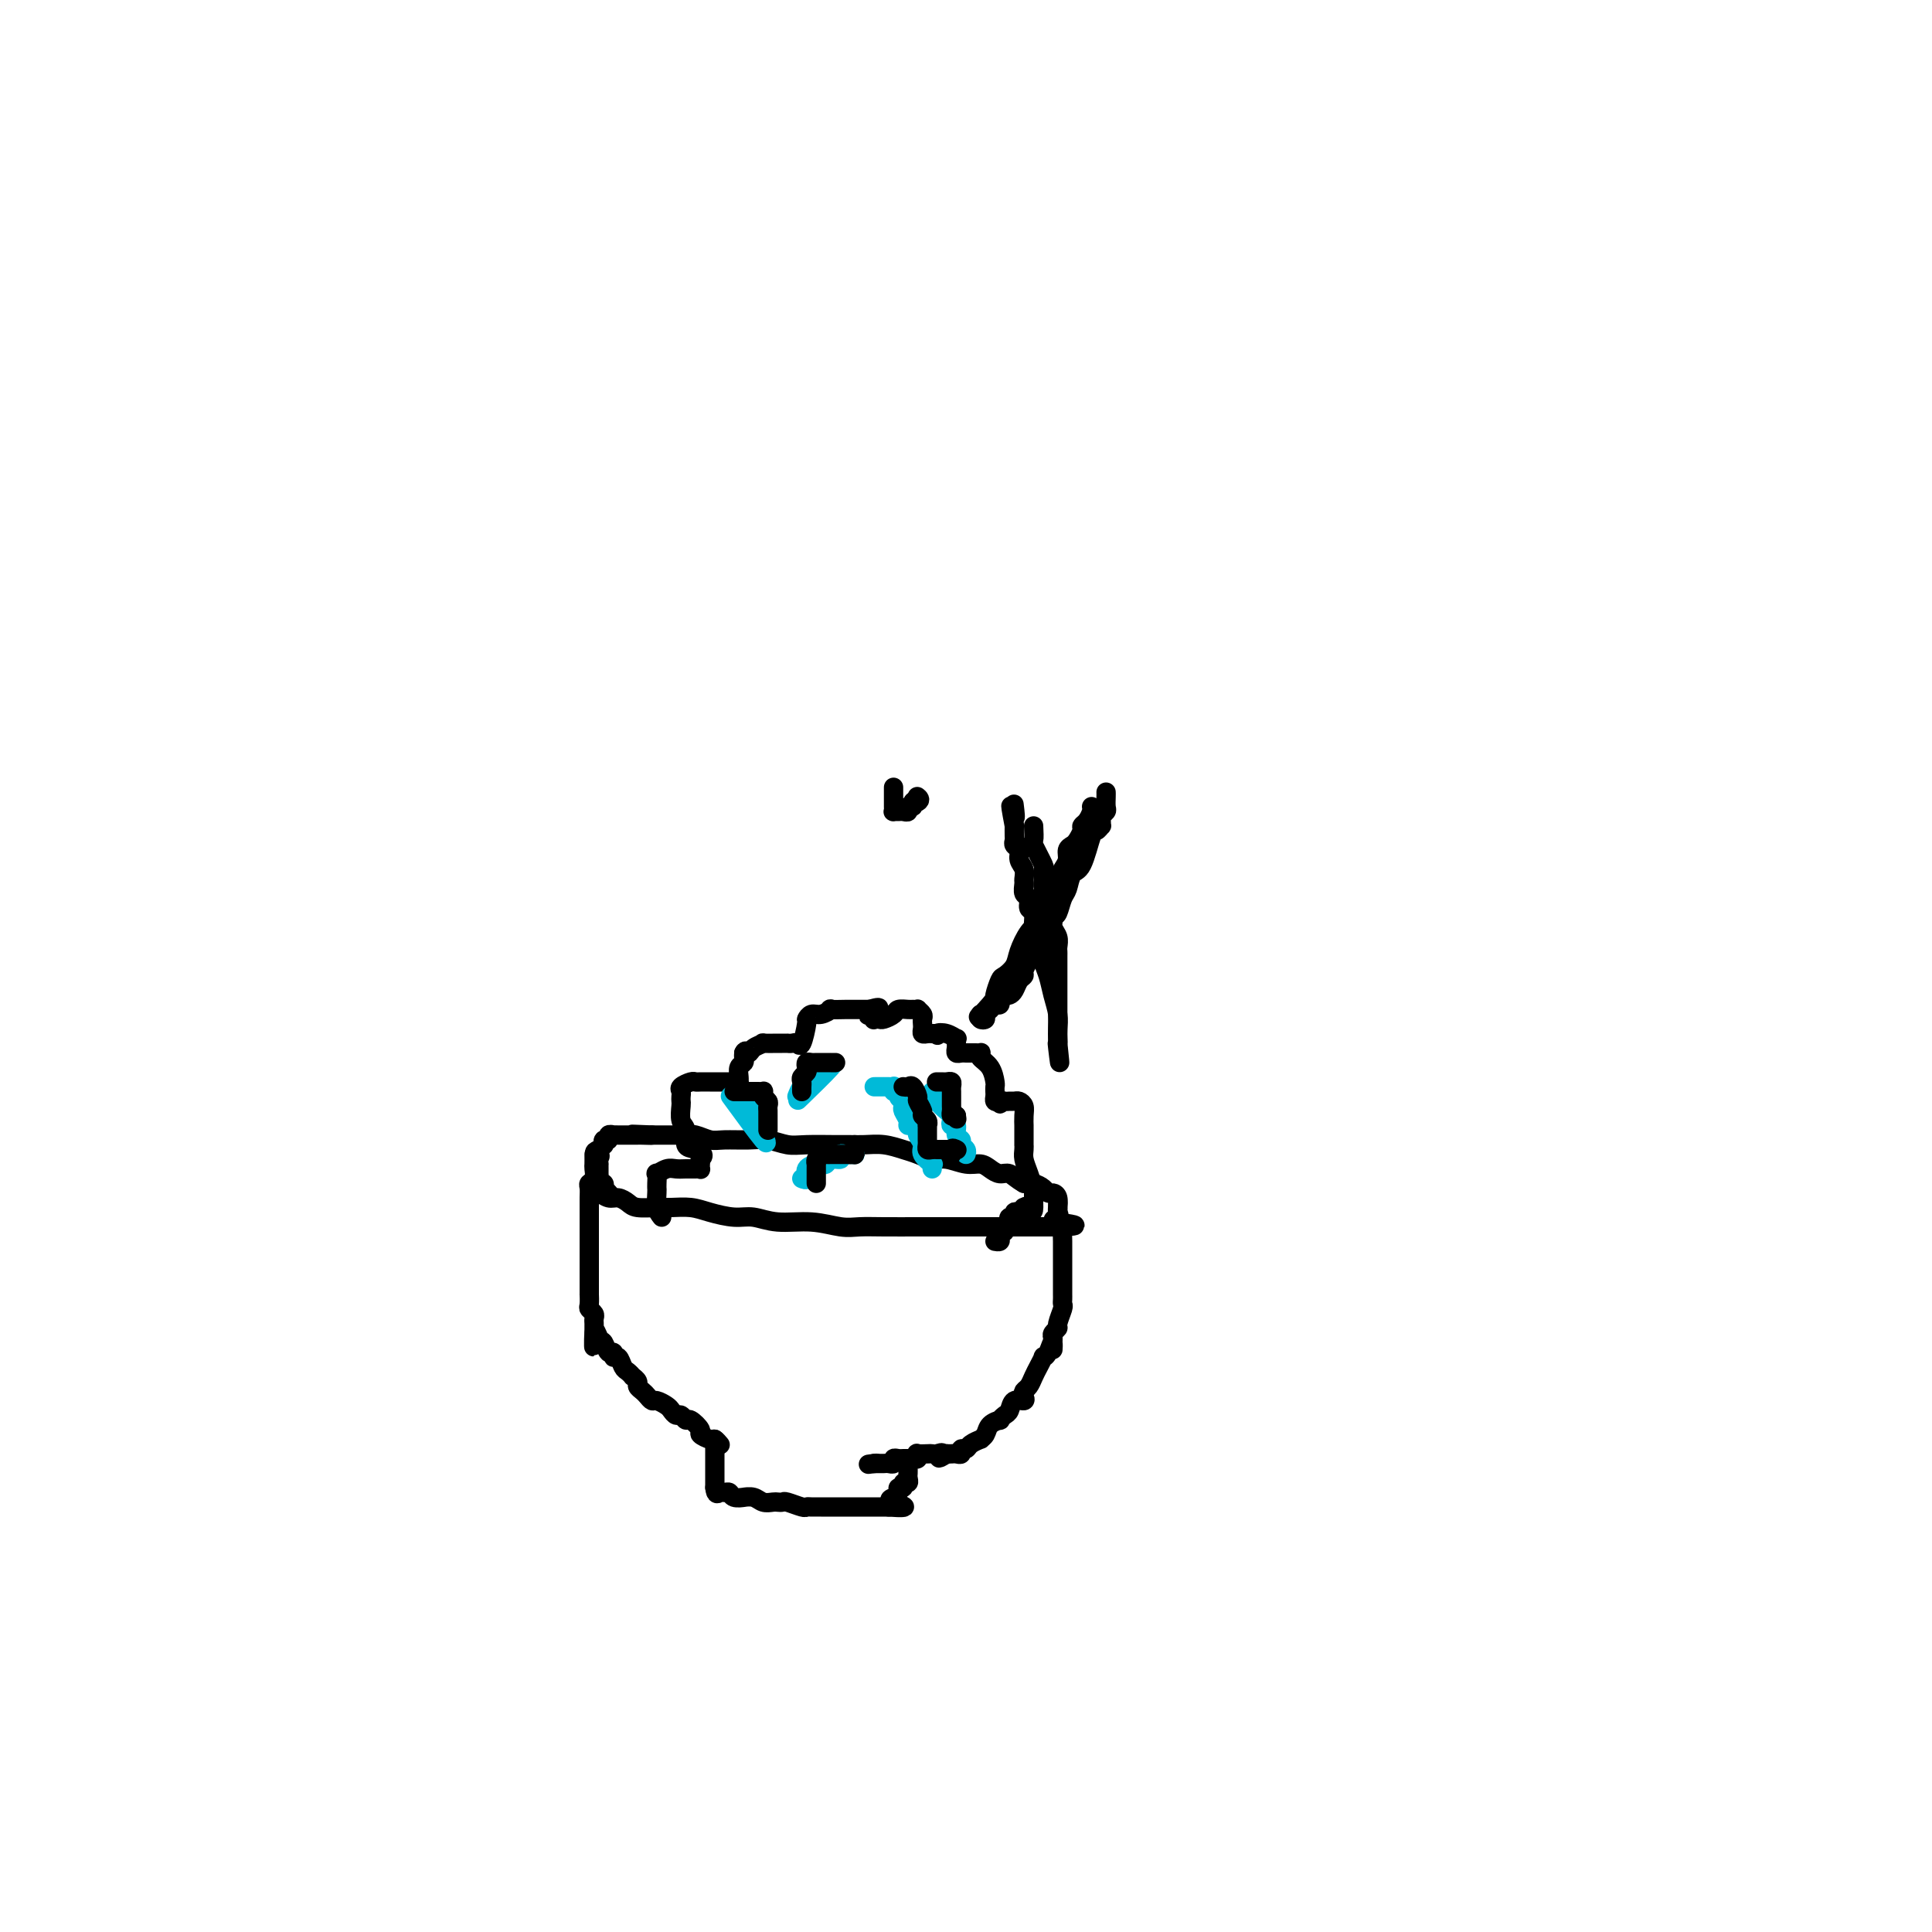 <svg viewBox='0 0 400 400' version='1.1' xmlns='http://www.w3.org/2000/svg' xmlns:xlink='http://www.w3.org/1999/xlink'><g fill='none' stroke='#000000' stroke-width='4' stroke-linecap='round' stroke-linejoin='round'><path d='M123,247c-0.065,0.032 -0.130,0.064 0,0c0.130,-0.064 0.456,-0.224 1,0c0.544,0.224 1.308,0.830 2,1c0.692,0.170 1.314,-0.098 2,0c0.686,0.098 1.436,0.561 2,1c0.564,0.439 0.943,0.852 2,1c1.057,0.148 2.793,0.030 4,0c1.207,-0.030 1.886,0.029 3,0c1.114,-0.029 2.662,-0.147 4,0c1.338,0.147 2.467,0.560 4,1c1.533,0.440 3.470,0.906 5,1c1.530,0.094 2.652,-0.185 4,0c1.348,0.185 2.920,0.834 5,1c2.080,0.166 4.668,-0.152 7,0c2.332,0.152 4.409,0.773 6,1c1.591,0.227 2.698,0.061 4,0c1.302,-0.061 2.800,-0.016 5,0c2.200,0.016 5.103,0.004 7,0c1.897,-0.004 2.789,-0.001 4,0c1.211,0.001 2.741,0.000 4,0c1.259,-0.000 2.245,-0.000 4,0c1.755,0.000 4.277,0.000 6,0c1.723,-0.000 2.647,-0.000 4,0c1.353,0.000 3.136,0.000 4,0c0.864,-0.000 0.810,-0.000 1,0c0.190,0.000 0.626,0.000 1,0c0.374,-0.000 0.687,-0.000 1,0'/><path d='M219,254c6.961,-0.177 1.865,-0.620 0,-1c-1.865,-0.380 -0.499,-0.697 0,-1c0.499,-0.303 0.131,-0.593 0,-1c-0.131,-0.407 -0.024,-0.931 0,-1c0.024,-0.069 -0.034,0.319 0,0c0.034,-0.319 0.161,-1.343 0,-2c-0.161,-0.657 -0.609,-0.947 -1,-1c-0.391,-0.053 -0.723,0.130 -1,0c-0.277,-0.130 -0.498,-0.573 -1,-1c-0.502,-0.427 -1.286,-0.836 -2,-1c-0.714,-0.164 -1.357,-0.082 -2,0'/><path d='M212,245c-1.667,-0.929 -2.335,-1.750 -3,-2c-0.665,-0.250 -1.325,0.073 -2,0c-0.675,-0.073 -1.363,-0.540 -2,-1c-0.637,-0.460 -1.224,-0.911 -2,-1c-0.776,-0.089 -1.743,0.184 -3,0c-1.257,-0.184 -2.804,-0.823 -4,-1c-1.196,-0.177 -2.042,0.110 -3,0c-0.958,-0.110 -2.028,-0.618 -3,-1c-0.972,-0.382 -1.846,-0.638 -3,-1c-1.154,-0.362 -2.588,-0.829 -4,-1c-1.412,-0.171 -2.803,-0.045 -4,0c-1.197,0.045 -2.200,0.008 -3,0c-0.800,-0.008 -1.398,0.012 -3,0c-1.602,-0.012 -4.207,-0.056 -6,0c-1.793,0.056 -2.773,0.212 -4,0c-1.227,-0.212 -2.703,-0.793 -4,-1c-1.297,-0.207 -2.417,-0.041 -4,0c-1.583,0.041 -3.630,-0.041 -5,0c-1.370,0.041 -2.064,0.207 -3,0c-0.936,-0.207 -2.113,-0.788 -3,-1c-0.887,-0.212 -1.484,-0.057 -2,0c-0.516,0.057 -0.950,0.015 -1,0c-0.050,-0.015 0.285,-0.004 0,0c-0.285,0.004 -1.190,0.001 -2,0c-0.810,-0.001 -1.526,-0.000 -2,0c-0.474,0.000 -0.707,0.000 -1,0c-0.293,-0.000 -0.647,-0.000 -1,0'/><path d='M135,235c-7.604,-0.309 -2.615,-0.083 -1,0c1.615,0.083 -0.145,0.022 -1,0c-0.855,-0.022 -0.806,-0.006 -1,0c-0.194,0.006 -0.630,0.002 -1,0c-0.370,-0.002 -0.672,-0.000 -1,0c-0.328,0.000 -0.680,-0.001 -1,0c-0.320,0.001 -0.606,0.004 -1,0c-0.394,-0.004 -0.894,-0.016 -1,0c-0.106,0.016 0.182,0.061 0,0c-0.182,-0.061 -0.833,-0.227 -1,0c-0.167,0.227 0.148,0.848 0,1c-0.148,0.152 -0.761,-0.165 -1,0c-0.239,0.165 -0.103,0.814 0,1c0.103,0.186 0.172,-0.090 0,0c-0.172,0.090 -0.586,0.545 -1,1'/><path d='M124,238c-1.702,0.647 -0.456,0.765 0,1c0.456,0.235 0.122,0.588 0,1c-0.122,0.412 -0.032,0.884 0,1c0.032,0.116 0.008,-0.122 0,0c-0.008,0.122 0.002,0.606 0,1c-0.002,0.394 -0.014,0.698 0,1c0.014,0.302 0.055,0.602 0,1c-0.055,0.398 -0.207,0.895 0,1c0.207,0.105 0.774,-0.182 1,0c0.226,0.182 0.112,0.832 0,1c-0.112,0.168 -0.223,-0.147 0,0c0.223,0.147 0.778,0.756 1,1c0.222,0.244 0.111,0.122 0,0'/><path d='M123,239c0.008,0.786 0.016,1.572 0,2c-0.016,0.428 -0.057,0.499 0,1c0.057,0.501 0.211,1.432 0,2c-0.211,0.568 -0.789,0.772 -1,1c-0.211,0.228 -0.057,0.480 0,1c0.057,0.520 0.015,1.308 0,2c-0.015,0.692 -0.004,1.288 0,2c0.004,0.712 0.001,1.539 0,2c-0.001,0.461 -0.000,0.555 0,1c0.000,0.445 0.000,1.240 0,2c-0.000,0.760 -0.000,1.484 0,2c0.000,0.516 0.000,0.825 0,1c-0.000,0.175 -0.000,0.217 0,1c0.000,0.783 0.000,2.309 0,3c-0.000,0.691 -0.000,0.547 0,1c0.000,0.453 0.000,1.501 0,2c-0.000,0.499 -0.001,0.448 0,1c0.001,0.552 0.004,1.706 0,2c-0.004,0.294 -0.015,-0.272 0,0c0.015,0.272 0.057,1.382 0,2c-0.057,0.618 -0.211,0.743 0,1c0.211,0.257 0.789,0.646 1,1c0.211,0.354 0.057,0.672 0,1c-0.057,0.328 -0.015,0.665 0,1c0.015,0.335 0.004,0.667 0,1c-0.004,0.333 -0.002,0.666 0,1'/><path d='M123,276c-0.048,5.670 -0.166,1.346 0,0c0.166,-1.346 0.618,0.284 1,1c0.382,0.716 0.694,0.516 1,1c0.306,0.484 0.607,1.653 1,2c0.393,0.347 0.879,-0.129 1,0c0.121,0.129 -0.121,0.862 0,1c0.121,0.138 0.606,-0.318 1,0c0.394,0.318 0.698,1.409 1,2c0.302,0.591 0.602,0.683 1,1c0.398,0.317 0.894,0.858 1,1c0.106,0.142 -0.179,-0.117 0,0c0.179,0.117 0.822,0.610 1,1c0.178,0.390 -0.108,0.678 0,1c0.108,0.322 0.610,0.678 1,1c0.390,0.322 0.668,0.611 1,1c0.332,0.389 0.719,0.879 1,1c0.281,0.121 0.456,-0.126 1,0c0.544,0.126 1.455,0.627 2,1c0.545,0.373 0.722,0.620 1,1c0.278,0.380 0.657,0.893 1,1c0.343,0.107 0.650,-0.193 1,0c0.350,0.193 0.741,0.879 1,1c0.259,0.121 0.384,-0.322 1,0c0.616,0.322 1.724,1.411 2,2c0.276,0.589 -0.280,0.680 0,1c0.280,0.320 1.395,0.869 2,1c0.605,0.131 0.701,-0.157 1,0c0.299,0.157 0.800,0.759 1,1c0.200,0.241 0.100,0.120 0,0'/><path d='M219,249c-0.008,0.353 -0.016,0.706 0,1c0.016,0.294 0.057,0.531 0,1c-0.057,0.469 -0.211,1.172 0,2c0.211,0.828 0.789,1.780 1,2c0.211,0.220 0.057,-0.292 0,0c-0.057,0.292 -0.015,1.387 0,2c0.015,0.613 0.004,0.744 0,1c-0.004,0.256 -0.001,0.636 0,1c0.001,0.364 0.000,0.713 0,1c-0.000,0.287 -0.000,0.511 0,1c0.000,0.489 -0.000,1.244 0,2c0.000,0.756 0.000,1.512 0,2c-0.000,0.488 -0.000,0.709 0,1c0.000,0.291 0.001,0.653 0,1c-0.001,0.347 -0.004,0.678 0,1c0.004,0.322 0.016,0.636 0,1c-0.016,0.364 -0.061,0.780 0,1c0.061,0.220 0.226,0.244 0,1c-0.226,0.756 -0.844,2.244 -1,3c-0.156,0.756 0.150,0.780 0,1c-0.150,0.220 -0.757,0.634 -1,1c-0.243,0.366 -0.121,0.683 0,1'/><path d='M218,277c-0.111,4.455 0.111,1.592 0,1c-0.111,-0.592 -0.555,1.087 -1,2c-0.445,0.913 -0.893,1.060 -1,1c-0.107,-0.060 0.125,-0.328 0,0c-0.125,0.328 -0.608,1.253 -1,2c-0.392,0.747 -0.692,1.315 -1,2c-0.308,0.685 -0.625,1.488 -1,2c-0.375,0.512 -0.807,0.732 -1,1c-0.193,0.268 -0.145,0.582 0,1c0.145,0.418 0.388,0.939 0,1c-0.388,0.061 -1.409,-0.338 -2,0c-0.591,0.338 -0.754,1.413 -1,2c-0.246,0.587 -0.576,0.686 -1,1c-0.424,0.314 -0.941,0.845 -1,1c-0.059,0.155 0.340,-0.064 0,0c-0.340,0.064 -1.418,0.412 -2,1c-0.582,0.588 -0.666,1.415 -1,2c-0.334,0.585 -0.916,0.926 -1,1c-0.084,0.074 0.332,-0.120 0,0c-0.332,0.120 -1.413,0.554 -2,1c-0.587,0.446 -0.682,0.904 -1,1c-0.318,0.096 -0.859,-0.170 -1,0c-0.141,0.170 0.117,0.778 0,1c-0.117,0.222 -0.608,0.060 -1,0c-0.392,-0.060 -0.683,-0.017 -1,0c-0.317,0.017 -0.658,0.009 -1,0'/><path d='M196,301c-2.655,1.702 -1.293,0.456 -1,0c0.293,-0.456 -0.482,-0.123 -1,0c-0.518,0.123 -0.779,0.037 -1,0c-0.221,-0.037 -0.402,-0.024 -1,0c-0.598,0.024 -1.613,0.059 -2,0c-0.387,-0.059 -0.145,-0.212 0,0c0.145,0.212 0.194,0.789 0,1c-0.194,0.211 -0.630,0.055 -1,0c-0.370,-0.055 -0.673,-0.011 -1,0c-0.327,0.011 -0.679,-0.011 -1,0c-0.321,0.011 -0.611,0.056 -1,0c-0.389,-0.056 -0.878,-0.211 -1,0c-0.122,0.211 0.122,0.789 0,1c-0.122,0.211 -0.610,0.057 -1,0c-0.390,-0.057 -0.682,-0.015 -1,0c-0.318,0.015 -0.662,0.004 -1,0c-0.338,-0.004 -0.669,-0.002 -1,0'/><path d='M181,303c-2.333,0.311 -0.667,0.089 0,0c0.667,-0.089 0.333,-0.044 0,0'/><path d='M148,298c0.000,0.325 0.000,0.650 0,1c0.000,0.350 0.000,0.724 0,1c0.000,0.276 0.000,0.455 0,1c0.000,0.545 0.000,1.456 0,2c0.000,0.544 0.000,0.719 0,1c0.000,0.281 0.000,0.666 0,1c0.000,0.334 0.000,0.615 0,1c0.000,0.385 0.000,0.873 0,1c0.000,0.127 0.000,-0.107 0,0c0.000,0.107 0.000,0.553 0,1'/><path d='M148,308c0.180,1.769 0.631,1.192 1,1c0.369,-0.192 0.658,0.001 1,0c0.342,-0.001 0.739,-0.198 1,0c0.261,0.198 0.387,0.789 1,1c0.613,0.211 1.712,0.043 2,0c0.288,-0.043 -0.235,0.041 0,0c0.235,-0.041 1.229,-0.207 2,0c0.771,0.207 1.318,0.786 2,1c0.682,0.214 1.500,0.061 2,0c0.500,-0.061 0.683,-0.030 1,0c0.317,0.030 0.767,0.061 1,0c0.233,-0.061 0.250,-0.212 1,0c0.750,0.212 2.232,0.789 3,1c0.768,0.211 0.821,0.057 1,0c0.179,-0.057 0.485,-0.015 1,0c0.515,0.015 1.238,0.004 2,0c0.762,-0.004 1.563,-0.001 2,0c0.437,0.001 0.511,0.000 1,0c0.489,-0.000 1.392,-0.000 2,0c0.608,0.000 0.922,0.000 1,0c0.078,-0.000 -0.080,-0.000 0,0c0.080,0.000 0.399,0.000 1,0c0.601,-0.000 1.485,-0.000 2,0c0.515,0.000 0.663,0.000 1,0c0.337,-0.000 0.864,-0.000 1,0c0.136,0.000 -0.118,0.000 0,0c0.118,-0.000 0.609,-0.000 1,0c0.391,0.000 0.683,0.000 1,0c0.317,-0.000 0.658,-0.000 1,0'/><path d='M184,312c5.813,0.441 2.346,-0.455 1,-1c-1.346,-0.545 -0.572,-0.738 0,-1c0.572,-0.262 0.942,-0.591 1,-1c0.058,-0.409 -0.195,-0.897 0,-1c0.195,-0.103 0.837,0.180 1,0c0.163,-0.180 -0.152,-0.821 0,-1c0.152,-0.179 0.773,0.106 1,0c0.227,-0.106 0.061,-0.603 0,-1c-0.061,-0.397 -0.016,-0.694 0,-1c0.016,-0.306 0.004,-0.621 0,-1c-0.004,-0.379 -0.001,-0.823 0,-1c0.001,-0.177 0.001,-0.089 0,0'/><path d='M137,252c-0.423,-0.537 -0.845,-1.074 -1,-2c-0.155,-0.926 -0.041,-2.242 0,-3c0.041,-0.758 0.009,-0.959 0,-1c-0.009,-0.041 0.003,0.076 0,0c-0.003,-0.076 -0.023,-0.346 0,-1c0.023,-0.654 0.089,-1.692 0,-2c-0.089,-0.308 -0.333,0.114 0,0c0.333,-0.114 1.242,-0.763 2,-1c0.758,-0.237 1.366,-0.062 2,0c0.634,0.062 1.294,0.013 2,0c0.706,-0.013 1.457,0.011 2,0c0.543,-0.011 0.878,-0.058 1,0c0.122,0.058 0.033,0.222 0,0c-0.033,-0.222 -0.009,-0.829 0,-1c0.009,-0.171 0.003,0.094 0,0c-0.003,-0.094 -0.001,-0.547 0,-1'/><path d='M145,240c1.292,-0.900 0.020,-1.649 -1,-2c-1.020,-0.351 -1.790,-0.303 -2,-1c-0.210,-0.697 0.140,-2.137 0,-3c-0.140,-0.863 -0.769,-1.148 -1,-2c-0.231,-0.852 -0.064,-2.269 0,-3c0.064,-0.731 0.024,-0.774 0,-1c-0.024,-0.226 -0.031,-0.635 0,-1c0.031,-0.365 0.102,-0.686 0,-1c-0.102,-0.314 -0.375,-0.620 0,-1c0.375,-0.380 1.400,-0.834 2,-1c0.600,-0.166 0.776,-0.045 1,0c0.224,0.045 0.497,0.012 1,0c0.503,-0.012 1.235,-0.003 2,0c0.765,0.003 1.564,0.001 2,0c0.436,-0.001 0.509,-0.002 1,0c0.491,0.002 1.398,0.008 2,0c0.602,-0.008 0.897,-0.030 1,0c0.103,0.030 0.014,0.110 0,0c-0.014,-0.110 0.049,-0.411 0,-1c-0.049,-0.589 -0.209,-1.467 0,-2c0.209,-0.533 0.787,-0.720 1,-1c0.213,-0.280 0.061,-0.651 0,-1c-0.061,-0.349 -0.030,-0.674 0,-1'/><path d='M154,218c0.356,-0.884 0.747,-0.093 1,0c0.253,0.093 0.368,-0.511 1,-1c0.632,-0.489 1.781,-0.863 2,-1c0.219,-0.137 -0.492,-0.037 0,0c0.492,0.037 2.187,0.010 3,0c0.813,-0.010 0.743,-0.004 1,0c0.257,0.004 0.842,0.005 1,0c0.158,-0.005 -0.111,-0.016 0,0c0.111,0.016 0.604,0.058 1,0c0.396,-0.058 0.697,-0.216 1,0c0.303,0.216 0.608,0.805 1,0c0.392,-0.805 0.870,-3.004 1,-4c0.130,-0.996 -0.087,-0.789 0,-1c0.087,-0.211 0.478,-0.841 1,-1c0.522,-0.159 1.173,0.154 2,0c0.827,-0.154 1.828,-0.773 2,-1c0.172,-0.227 -0.487,-0.061 0,0c0.487,0.061 2.119,0.016 3,0c0.881,-0.016 1.009,-0.004 1,0c-0.009,0.004 -0.157,0.001 0,0c0.157,-0.001 0.619,-0.000 1,0c0.381,0.000 0.679,0.000 1,0c0.321,-0.000 0.663,-0.000 1,0c0.337,0.000 0.668,0.000 1,0'/><path d='M180,209c3.963,-1.150 0.869,0.476 0,1c-0.869,0.524 0.487,-0.055 1,0c0.513,0.055 0.183,0.744 0,1c-0.183,0.256 -0.219,0.079 0,0c0.219,-0.079 0.692,-0.060 1,0c0.308,0.060 0.449,0.160 1,0c0.551,-0.160 1.511,-0.578 2,-1c0.489,-0.422 0.508,-0.846 1,-1c0.492,-0.154 1.456,-0.038 2,0c0.544,0.038 0.668,-0.001 1,0c0.332,0.001 0.874,0.042 1,0c0.126,-0.042 -0.162,-0.166 0,0c0.162,0.166 0.775,0.623 1,1c0.225,0.377 0.063,0.675 0,1c-0.063,0.325 -0.028,0.675 0,1c0.028,0.325 0.049,0.623 0,1c-0.049,0.377 -0.168,0.833 0,1c0.168,0.167 0.622,0.045 1,0c0.378,-0.045 0.679,-0.013 1,0c0.321,0.013 0.660,0.006 1,0'/><path d='M194,214c0.375,0.636 -0.187,0.226 0,0c0.187,-0.226 1.122,-0.268 2,0c0.878,0.268 1.699,0.846 2,1c0.301,0.154 0.084,-0.116 0,0c-0.084,0.116 -0.034,0.620 0,1c0.034,0.380 0.050,0.638 0,1c-0.050,0.362 -0.168,0.829 0,1c0.168,0.171 0.623,0.046 1,0c0.377,-0.046 0.676,-0.013 1,0c0.324,0.013 0.674,0.006 1,0c0.326,-0.006 0.630,-0.011 1,0c0.370,0.011 0.807,0.038 1,0c0.193,-0.038 0.143,-0.140 0,0c-0.143,0.140 -0.378,0.524 0,1c0.378,0.476 1.369,1.044 2,2c0.631,0.956 0.900,2.298 1,3c0.100,0.702 0.029,0.763 0,1c-0.029,0.237 -0.018,0.651 0,1c0.018,0.349 0.043,0.632 0,1c-0.043,0.368 -0.155,0.819 0,1c0.155,0.181 0.578,0.090 1,0'/><path d='M207,228c0.261,1.083 -0.085,0.289 0,0c0.085,-0.289 0.601,-0.075 1,0c0.399,0.075 0.681,0.011 1,0c0.319,-0.011 0.674,0.029 1,0c0.326,-0.029 0.623,-0.129 1,0c0.377,0.129 0.833,0.486 1,1c0.167,0.514 0.045,1.184 0,2c-0.045,0.816 -0.012,1.778 0,2c0.012,0.222 0.003,-0.295 0,0c-0.003,0.295 -0.001,1.402 0,2c0.001,0.598 -0.001,0.687 0,1c0.001,0.313 0.003,0.848 0,1c-0.003,0.152 -0.011,-0.081 0,0c0.011,0.081 0.041,0.476 0,1c-0.041,0.524 -0.155,1.177 0,2c0.155,0.823 0.577,1.817 1,3c0.423,1.183 0.845,2.555 1,3c0.155,0.445 0.041,-0.035 0,0c-0.041,0.035 -0.011,0.586 0,1c0.011,0.414 0.003,0.690 0,1c-0.003,0.310 -0.002,0.655 0,1'/><path d='M214,249c0.143,3.007 -0.500,1.524 -1,1c-0.500,-0.524 -0.856,-0.089 -1,0c-0.144,0.089 -0.076,-0.168 0,0c0.076,0.168 0.160,0.762 0,1c-0.160,0.238 -0.565,0.119 -1,0c-0.435,-0.119 -0.900,-0.238 -1,0c-0.100,0.238 0.165,0.833 0,1c-0.165,0.167 -0.761,-0.095 -1,0c-0.239,0.095 -0.120,0.548 0,1c0.120,0.452 0.243,0.905 0,1c-0.243,0.095 -0.850,-0.168 -1,0c-0.150,0.168 0.157,0.767 0,1c-0.157,0.233 -0.778,0.101 -1,0c-0.222,-0.101 -0.046,-0.171 0,0c0.046,0.171 -0.039,0.582 0,1c0.039,0.418 0.203,0.843 0,1c-0.203,0.157 -0.772,0.045 -1,0c-0.228,-0.045 -0.114,-0.022 0,0'/></g>
<g fill='none' stroke='#00BAD8' stroke-width='4' stroke-linecap='round' stroke-linejoin='round'><path d='M152,228c0.341,-0.007 0.683,-0.014 1,0c0.317,0.014 0.610,0.049 1,0c0.390,-0.049 0.879,-0.182 1,0c0.121,0.182 -0.125,0.679 0,1c0.125,0.321 0.620,0.465 1,1c0.380,0.535 0.644,1.462 1,2c0.356,0.538 0.805,0.689 1,1c0.195,0.311 0.135,0.782 0,1c-0.135,0.218 -0.345,0.182 0,1c0.345,0.818 1.247,2.489 0,1c-1.247,-1.489 -4.642,-6.140 -6,-8c-1.358,-1.860 -0.679,-0.930 0,0'/><path d='M165,227c0.301,-0.765 0.602,-1.529 1,-2c0.398,-0.471 0.894,-0.647 1,-1c0.106,-0.353 -0.178,-0.883 0,-1c0.178,-0.117 0.820,0.181 1,0c0.180,-0.181 -0.100,-0.839 0,-1c0.100,-0.161 0.579,0.175 1,0c0.421,-0.175 0.784,-0.862 1,-1c0.216,-0.138 0.285,0.272 1,0c0.715,-0.272 2.077,-1.227 1,0c-1.077,1.227 -4.593,4.636 -6,6c-1.407,1.364 -0.703,0.682 0,0'/><path d='M166,244c0.477,0.197 0.954,0.394 1,0c0.046,-0.394 -0.340,-1.377 0,-2c0.340,-0.623 1.405,-0.884 2,-1c0.595,-0.116 0.719,-0.087 1,0c0.281,0.087 0.719,0.234 1,0c0.281,-0.234 0.405,-0.847 1,-1c0.595,-0.153 1.661,0.155 2,0c0.339,-0.155 -0.049,-0.774 0,-1c0.049,-0.226 0.535,-0.061 1,0c0.465,0.061 0.908,0.016 1,0c0.092,-0.016 -0.168,-0.004 0,0c0.168,0.004 0.762,0.001 1,0c0.238,-0.001 0.119,-0.001 0,0'/><path d='M193,226c0.475,0.363 0.951,0.727 1,1c0.049,0.273 -0.328,0.456 0,1c0.328,0.544 1.360,1.450 2,2c0.640,0.550 0.888,0.742 1,1c0.112,0.258 0.086,0.580 0,1c-0.086,0.420 -0.234,0.939 0,1c0.234,0.061 0.851,-0.335 1,0c0.149,0.335 -0.170,1.400 0,2c0.170,0.600 0.830,0.735 1,1c0.170,0.265 -0.150,0.659 0,1c0.150,0.341 0.771,0.630 1,1c0.229,0.370 0.065,0.820 0,1c-0.065,0.180 -0.033,0.090 0,0'/><path d='M181,225c0.226,0.002 0.452,0.005 1,0c0.548,-0.005 1.419,-0.016 2,0c0.581,0.016 0.873,0.060 1,0c0.127,-0.060 0.090,-0.222 0,0c-0.090,0.222 -0.235,0.829 0,1c0.235,0.171 0.848,-0.095 1,0c0.152,0.095 -0.156,0.549 0,1c0.156,0.451 0.778,0.898 1,1c0.222,0.102 0.045,-0.140 0,0c-0.045,0.140 0.043,0.664 0,1c-0.043,0.336 -0.218,0.486 0,1c0.218,0.514 0.828,1.394 1,2c0.172,0.606 -0.093,0.939 0,1c0.093,0.061 0.545,-0.150 1,0c0.455,0.150 0.914,0.661 1,1c0.086,0.339 -0.201,0.507 0,1c0.201,0.493 0.891,1.313 1,2c0.109,0.687 -0.363,1.242 0,2c0.363,0.758 1.561,1.719 2,2c0.439,0.281 0.118,-0.117 0,0c-0.118,0.117 -0.034,0.748 0,1c0.034,0.252 0.017,0.126 0,0'/></g>
<g fill='none' stroke='#000000' stroke-width='4' stroke-linecap='round' stroke-linejoin='round'><path d='M169,245c0.000,-0.331 0.000,-0.662 0,-1c-0.000,-0.338 -0.001,-0.682 0,-1c0.001,-0.318 0.003,-0.611 0,-1c-0.003,-0.389 -0.012,-0.875 0,-1c0.012,-0.125 0.046,0.110 0,0c-0.046,-0.110 -0.171,-0.565 0,-1c0.171,-0.435 0.637,-0.849 1,-1c0.363,-0.151 0.622,-0.041 1,0c0.378,0.041 0.875,0.011 1,0c0.125,-0.011 -0.120,-0.003 0,0c0.120,0.003 0.607,0.001 1,0c0.393,-0.001 0.693,-0.000 1,0c0.307,0.000 0.621,0.000 1,0c0.379,-0.000 0.823,-0.000 1,0c0.177,0.000 0.089,0.000 0,0'/><path d='M176,239c1.155,0.044 1.041,0.156 1,0c-0.041,-0.156 -0.011,-0.578 0,-1c0.011,-0.422 0.003,-0.844 0,-1c-0.003,-0.156 -0.001,-0.044 0,0c0.001,0.044 0.000,0.022 0,0'/><path d='M166,226c-0.008,-0.333 -0.016,-0.666 0,-1c0.016,-0.334 0.056,-0.668 0,-1c-0.056,-0.332 -0.208,-0.663 0,-1c0.208,-0.337 0.776,-0.679 1,-1c0.224,-0.321 0.105,-0.622 0,-1c-0.105,-0.378 -0.196,-0.833 0,-1c0.196,-0.167 0.678,-0.045 1,0c0.322,0.045 0.482,0.012 1,0c0.518,-0.012 1.393,-0.003 2,0c0.607,0.003 0.946,0.001 1,0c0.054,-0.001 -0.178,-0.000 0,0c0.178,0.000 0.765,0.000 1,0c0.235,-0.000 0.117,-0.000 0,0'/><path d='M152,226c0.756,0.000 1.513,0.000 2,0c0.487,-0.000 0.705,-0.001 1,0c0.295,0.001 0.666,0.003 1,0c0.334,-0.003 0.629,-0.012 1,0c0.371,0.012 0.817,0.045 1,0c0.183,-0.045 0.101,-0.167 0,0c-0.101,0.167 -0.223,0.622 0,1c0.223,0.378 0.792,0.678 1,1c0.208,0.322 0.056,0.665 0,1c-0.056,0.335 -0.015,0.663 0,1c0.015,0.337 0.004,0.682 0,1c-0.004,0.318 -0.001,0.607 0,1c0.001,0.393 0.000,0.889 0,1c-0.000,0.111 -0.000,-0.162 0,0c0.000,0.162 0.000,0.761 0,1c-0.000,0.239 -0.000,0.120 0,0'/><path d='M187,225c0.342,0.056 0.684,0.113 1,0c0.316,-0.113 0.605,-0.395 1,0c0.395,0.395 0.894,1.468 1,2c0.106,0.532 -0.182,0.525 0,1c0.182,0.475 0.833,1.433 1,2c0.167,0.567 -0.151,0.743 0,1c0.151,0.257 0.773,0.594 1,1c0.227,0.406 0.061,0.882 0,1c-0.061,0.118 -0.016,-0.123 0,0c0.016,0.123 0.004,0.611 0,1c-0.004,0.389 0.002,0.679 0,1c-0.002,0.321 -0.010,0.675 0,1c0.010,0.325 0.040,0.623 0,1c-0.040,0.377 -0.149,0.833 0,1c0.149,0.167 0.555,0.045 1,0c0.445,-0.045 0.927,-0.012 1,0c0.073,0.012 -0.265,0.003 0,0c0.265,-0.003 1.132,-0.002 2,0'/><path d='M196,238c1.558,2.011 0.954,0.539 1,0c0.046,-0.539 0.743,-0.145 1,0c0.257,0.145 0.073,0.041 0,0c-0.073,-0.041 -0.037,-0.021 0,0'/><path d='M194,224c-0.091,0.002 -0.182,0.003 0,0c0.182,-0.003 0.637,-0.012 1,0c0.363,0.012 0.633,0.044 1,0c0.367,-0.044 0.830,-0.166 1,0c0.170,0.166 0.045,0.618 0,1c-0.045,0.382 -0.012,0.694 0,1c0.012,0.306 0.003,0.607 0,1c-0.003,0.393 -0.002,0.880 0,1c0.002,0.120 0.003,-0.125 0,0c-0.003,0.125 -0.011,0.621 0,1c0.011,0.379 0.041,0.640 0,1c-0.041,0.360 -0.155,0.817 0,1c0.155,0.183 0.577,0.091 1,0'/><path d='M198,231c0.167,1.167 0.083,0.583 0,0'/><path d='M229,164c0.008,0.220 0.016,0.440 0,1c-0.016,0.560 -0.057,1.461 0,2c0.057,0.539 0.212,0.718 0,1c-0.212,0.282 -0.792,0.668 -1,1c-0.208,0.332 -0.044,0.609 0,1c0.044,0.391 -0.032,0.897 0,1c0.032,0.103 0.174,-0.196 0,0c-0.174,0.196 -0.662,0.886 -1,1c-0.338,0.114 -0.524,-0.347 -1,1c-0.476,1.347 -1.241,4.501 -2,6c-0.759,1.499 -1.513,1.342 -2,2c-0.487,0.658 -0.709,2.130 -1,3c-0.291,0.870 -0.651,1.136 -1,2c-0.349,0.864 -0.686,2.326 -1,3c-0.314,0.674 -0.606,0.562 -1,1c-0.394,0.438 -0.889,1.427 -1,2c-0.111,0.573 0.162,0.731 0,1c-0.162,0.269 -0.761,0.648 -1,1c-0.239,0.352 -0.120,0.676 0,1'/><path d='M216,195c-1.964,4.975 -0.372,1.914 0,1c0.372,-0.914 -0.474,0.319 -1,1c-0.526,0.681 -0.732,0.812 -1,1c-0.268,0.188 -0.596,0.435 -1,1c-0.404,0.565 -0.882,1.447 -1,2c-0.118,0.553 0.123,0.775 0,1c-0.123,0.225 -0.611,0.451 -1,1c-0.389,0.549 -0.678,1.419 -1,2c-0.322,0.581 -0.675,0.873 -1,1c-0.325,0.127 -0.622,0.091 -1,0c-0.378,-0.091 -0.836,-0.235 -1,0c-0.164,0.235 -0.032,0.851 0,1c0.032,0.149 -0.034,-0.167 0,0c0.034,0.167 0.168,0.819 0,1c-0.168,0.181 -0.637,-0.108 -1,0c-0.363,0.108 -0.619,0.615 -1,1c-0.381,0.385 -0.886,0.650 -1,1c-0.114,0.350 0.161,0.787 0,1c-0.161,0.213 -0.760,0.204 -1,0c-0.240,-0.204 -0.120,-0.602 0,-1'/><path d='M203,210c-1.605,1.943 0.883,-0.700 2,-2c1.117,-1.300 0.862,-1.256 1,-2c0.138,-0.744 0.670,-2.276 1,-3c0.330,-0.724 0.459,-0.641 1,-1c0.541,-0.359 1.493,-1.159 2,-2c0.507,-0.841 0.570,-1.724 1,-3c0.430,-1.276 1.229,-2.947 2,-4c0.771,-1.053 1.516,-1.489 2,-2c0.484,-0.511 0.707,-1.095 1,-2c0.293,-0.905 0.657,-2.129 1,-3c0.343,-0.871 0.665,-1.389 1,-2c0.335,-0.611 0.681,-1.316 1,-2c0.319,-0.684 0.610,-1.348 1,-2c0.390,-0.652 0.879,-1.292 1,-2c0.121,-0.708 -0.126,-1.485 0,-2c0.126,-0.515 0.625,-0.767 1,-1c0.375,-0.233 0.626,-0.447 1,-1c0.374,-0.553 0.871,-1.444 1,-2c0.129,-0.556 -0.109,-0.776 0,-1c0.109,-0.224 0.565,-0.452 1,-1c0.435,-0.548 0.848,-1.417 1,-2c0.152,-0.583 0.043,-0.881 0,-1c-0.043,-0.119 -0.022,-0.060 0,0'/><path d='M214,171c0.061,1.272 0.122,2.543 0,3c-0.122,0.457 -0.426,0.099 0,1c0.426,0.901 1.581,3.059 2,4c0.419,0.941 0.102,0.664 0,1c-0.102,0.336 0.010,1.283 0,2c-0.010,0.717 -0.143,1.203 0,2c0.143,0.797 0.560,1.905 1,3c0.440,1.095 0.903,2.178 1,3c0.097,0.822 -0.170,1.385 0,2c0.170,0.615 0.778,1.283 1,2c0.222,0.717 0.060,1.484 0,2c-0.060,0.516 -0.016,0.780 0,1c0.016,0.220 0.004,0.397 0,1c-0.004,0.603 -0.001,1.632 0,3c0.001,1.368 0.000,3.073 0,4c-0.000,0.927 -0.000,1.075 0,1c0.000,-0.075 0.000,-0.373 0,0c-0.000,0.373 -0.000,1.417 0,2c0.000,0.583 0.000,0.707 0,1c-0.000,0.293 -0.000,0.757 0,1c0.000,0.243 0.000,0.264 0,1c-0.000,0.736 -0.000,2.187 0,3c0.000,0.813 0.000,0.988 0,1c-0.000,0.012 -0.000,-0.139 0,0c0.000,0.139 0.000,0.570 0,1'/><path d='M219,216c0.774,7.239 0.208,2.835 0,1c-0.208,-1.835 -0.059,-1.102 0,-1c0.059,0.102 0.027,-0.426 0,-1c-0.027,-0.574 -0.050,-1.193 0,-2c0.050,-0.807 0.172,-1.802 0,-3c-0.172,-1.198 -0.637,-2.599 -1,-4c-0.363,-1.401 -0.623,-2.800 -1,-4c-0.377,-1.200 -0.870,-2.199 -1,-3c-0.130,-0.801 0.105,-1.404 0,-2c-0.105,-0.596 -0.549,-1.186 -1,-2c-0.451,-0.814 -0.909,-1.852 -1,-3c-0.091,-1.148 0.186,-2.406 0,-3c-0.186,-0.594 -0.835,-0.526 -1,-1c-0.165,-0.474 0.153,-1.492 0,-2c-0.153,-0.508 -0.777,-0.506 -1,-1c-0.223,-0.494 -0.045,-1.484 0,-2c0.045,-0.516 -0.044,-0.558 0,-1c0.044,-0.442 0.222,-1.285 0,-2c-0.222,-0.715 -0.844,-1.304 -1,-2c-0.156,-0.696 0.154,-1.500 0,-2c-0.154,-0.500 -0.773,-0.695 -1,-1c-0.227,-0.305 -0.061,-0.721 0,-1c0.061,-0.279 0.016,-0.421 0,-1c-0.016,-0.579 -0.005,-1.594 0,-2c0.005,-0.406 0.002,-0.203 0,0'/><path d='M210,171c-1.393,-7.298 -0.375,-3.042 0,-2c0.375,1.042 0.107,-1.131 0,-2c-0.107,-0.869 -0.054,-0.435 0,0'/><path d='M185,163c0.002,0.649 0.004,1.298 0,2c-0.004,0.702 -0.012,1.456 0,2c0.012,0.544 0.046,0.879 0,1c-0.046,0.121 -0.171,0.028 0,0c0.171,-0.028 0.638,0.007 1,0c0.362,-0.007 0.618,-0.058 1,0c0.382,0.058 0.890,0.226 1,0c0.110,-0.226 -0.177,-0.844 0,-1c0.177,-0.156 0.817,0.150 1,0c0.183,-0.150 -0.091,-0.757 0,-1c0.091,-0.243 0.545,-0.121 1,0'/><path d='M190,166c0.774,-0.381 0.208,-0.833 0,-1c-0.208,-0.167 -0.060,-0.048 0,0c0.060,0.048 0.030,0.024 0,0'/></g>
</svg>